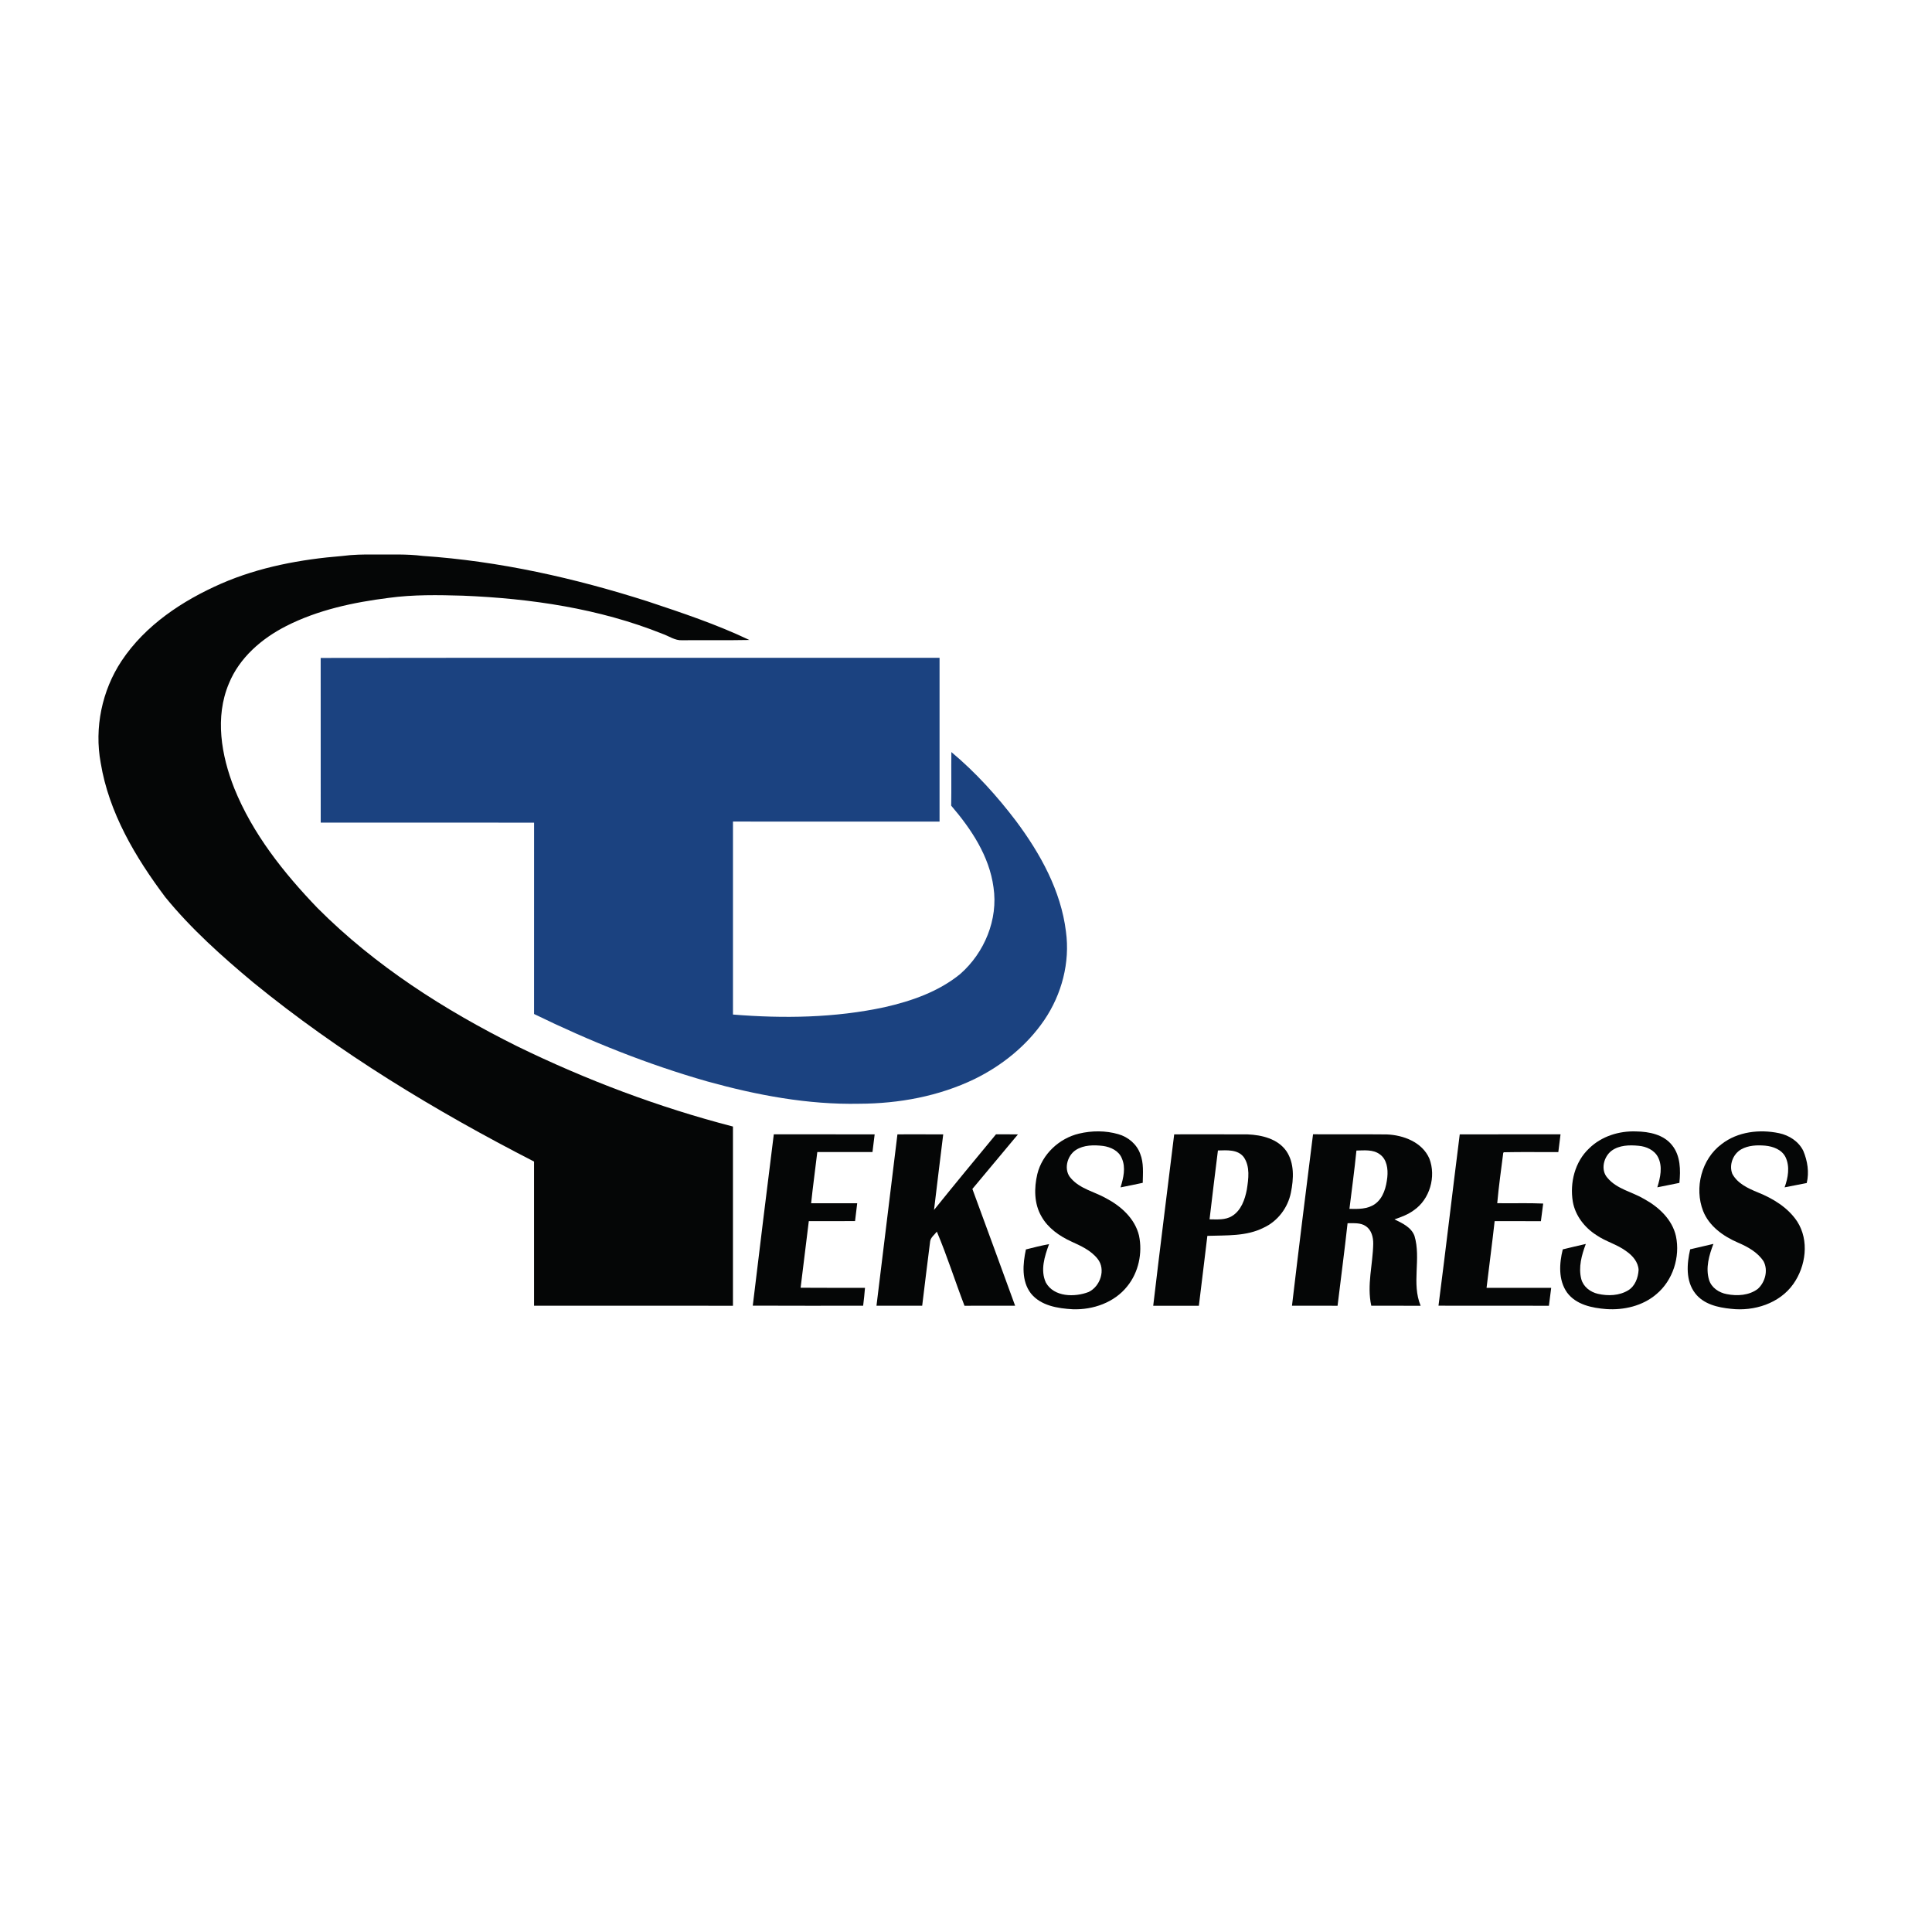 <?xml version="1.0" encoding="UTF-8"?> <svg xmlns="http://www.w3.org/2000/svg" width="960pt" height="960pt" viewBox="0 0 960 960" version="1.1"><g id="#050606ff"><path fill="#050606" opacity="1.00" d=" M 109.98 289.97 C 128.93 281.73 149.51 277.92 170.01 276.27 C 175.31 275.56 180.66 275.47 186.00 275.53 C 194.01 275.61 202.06 275.21 210.03 276.23 C 248.12 278.80 285.62 287.25 321.92 298.86 C 338.98 304.53 356.11 310.26 372.35 318.00 C 361.22 318.23 350.08 318.02 338.95 318.13 C 335.38 318.33 332.40 316.06 329.17 314.94 C 297.71 302.33 263.73 297.37 230.03 295.99 C 217.71 295.63 205.33 295.41 193.09 297.09 C 175.61 299.30 158.01 303.04 142.21 311.08 C 130.05 317.27 118.97 326.78 113.73 339.66 C 106.68 356.35 109.95 375.34 116.40 391.68 C 125.52 414.30 140.98 433.74 157.75 451.18 C 186.34 479.88 220.89 501.94 257.02 519.91 C 291.33 536.64 327.24 550.21 364.20 559.77 C 364.21 589.45 364.22 619.14 364.20 648.82 C 331.26 648.81 298.32 648.82 265.37 648.81 C 265.37 624.93 265.40 601.05 265.36 577.17 C 216.23 551.96 168.67 523.15 125.83 488.18 C 110.27 475.19 95.03 461.59 82.18 445.85 C 67.29 426.02 54.10 403.84 50.03 379.03 C 46.83 361.66 50.64 343.17 60.38 328.44 C 72.20 310.63 90.68 298.43 109.98 289.97 Z"></path><path fill="#050606" opacity="1.00" d=" M 536.13 563.29 C 542.52 561.76 549.35 561.73 555.68 563.56 C 560.55 564.93 564.85 568.52 566.57 573.34 C 568.39 577.92 567.89 582.93 567.82 587.74 C 564.15 588.56 560.46 589.26 556.79 590.01 C 558.21 585.37 559.49 580.22 557.43 575.57 C 555.95 571.81 551.89 569.95 548.13 569.41 C 543.57 568.88 538.55 568.86 534.55 571.44 C 530.09 574.37 528.32 581.57 532.28 585.63 C 536.80 590.78 543.83 592.15 549.58 595.40 C 557.02 599.31 563.94 605.50 565.97 613.96 C 567.78 622.62 565.76 632.22 560.14 639.14 C 553.74 647.23 543.12 650.92 533.02 650.56 C 525.62 650.15 517.21 648.83 512.26 642.71 C 507.48 636.53 508.22 628.02 509.77 620.84 C 513.58 619.88 517.39 618.90 521.27 618.21 C 519.07 624.21 516.83 631.13 519.68 637.30 C 523.72 644.55 534.03 644.65 540.92 641.99 C 546.74 639.24 549.60 630.76 545.40 625.52 C 542.09 621.29 537.02 619.04 532.26 616.87 C 526.37 614.15 520.71 610.21 517.49 604.43 C 513.80 598.12 513.80 590.31 515.44 583.38 C 517.87 573.49 526.30 565.63 536.13 563.29 Z"></path><path fill="#050606" opacity="1.00" d=" M 789.60 570.66 C 795.72 564.62 804.51 561.87 813.00 562.20 C 819.45 562.30 826.67 563.73 830.87 569.09 C 835.07 574.30 835.11 581.43 834.48 587.77 C 830.82 588.50 827.16 589.23 823.51 589.98 C 824.98 585.21 826.26 579.72 823.88 575.03 C 822.05 571.43 818.03 569.65 814.17 569.33 C 809.65 568.89 804.64 569.00 800.82 571.77 C 796.83 574.76 795.19 581.34 798.74 585.27 C 803.42 590.91 811.04 592.21 817.08 595.83 C 824.25 599.78 830.90 605.94 832.76 614.21 C 834.96 624.60 831.25 636.25 823.02 643.09 C 816.23 648.91 806.89 651.07 798.12 650.47 C 791.07 649.92 783.19 648.32 778.70 642.31 C 774.27 636.08 774.77 627.88 776.53 620.81 C 780.34 619.89 784.15 618.97 787.98 618.11 C 785.92 623.64 784.22 629.68 785.73 635.57 C 786.75 639.41 790.24 642.05 794.01 642.90 C 798.99 644.04 804.60 643.86 809.06 641.14 C 812.50 639.03 813.97 634.88 814.21 631.03 C 814.02 627.12 811.25 623.92 808.18 621.79 C 803.62 618.33 797.91 616.96 793.23 613.71 C 787.37 609.98 782.73 604.02 781.52 597.08 C 779.97 587.71 782.54 577.29 789.60 570.66 Z"></path><path fill="#050606" opacity="1.00" d=" M 855.46 568.50 C 863.44 562.29 874.32 561.04 884.00 563.07 C 889.00 564.11 893.75 567.17 896.04 571.84 C 898.14 576.85 899.05 582.49 897.75 587.84 C 894.08 588.52 890.42 589.27 886.76 589.99 C 888.48 585.25 889.48 579.72 887.23 574.99 C 885.36 571.21 881.05 569.65 877.11 569.27 C 873.08 568.93 868.78 569.08 865.18 571.11 C 861.10 573.44 859.05 578.87 860.78 583.27 C 863.34 588.07 868.56 590.48 873.38 592.46 C 880.99 595.52 888.43 600.00 893.04 606.99 C 899.08 616.38 897.34 629.18 891.09 638.01 C 884.25 647.70 871.56 651.68 860.12 650.34 C 853.63 649.70 846.53 648.09 842.34 642.65 C 837.54 636.47 838.16 627.97 839.84 620.78 C 843.69 619.87 847.53 618.98 851.39 618.08 C 849.24 623.71 847.41 629.99 849.22 635.97 C 850.40 639.85 854.16 642.34 858.01 643.04 C 863.19 644.07 869.11 643.73 873.46 640.43 C 877.11 637.12 878.69 631.18 876.30 626.73 C 873.34 622.21 868.42 619.52 863.58 617.44 C 856.34 614.33 849.27 609.32 846.27 601.74 C 841.81 590.26 845.47 575.92 855.46 568.50 Z"></path><path fill="#050606" opacity="1.00" d=" M 374.05 648.77 C 377.46 620.38 380.95 592.00 384.50 563.63 C 401.20 563.68 417.91 563.60 434.61 563.67 C 434.23 566.59 433.87 569.52 433.53 572.45 C 424.39 572.48 415.25 572.47 406.11 572.45 C 405.13 580.94 403.92 589.40 403.05 597.90 C 410.68 597.87 418.31 597.88 425.94 597.90 C 425.61 600.84 425.26 603.79 424.87 606.74 C 417.21 606.83 409.55 606.75 401.89 606.78 C 400.54 617.81 399.18 628.84 397.82 639.87 C 408.48 639.97 419.15 639.89 429.81 639.91 C 429.58 642.88 429.26 645.85 428.89 648.81 C 410.60 648.80 392.32 648.87 374.05 648.77 Z"></path><path fill="#050606" opacity="1.00" d=" M 435.52 648.81 C 438.92 620.41 442.53 592.05 445.93 563.65 C 453.51 563.65 461.09 563.62 468.68 563.67 C 467.18 576.18 465.57 588.69 464.11 601.21 C 474.27 588.60 484.57 576.11 494.90 563.64 C 498.53 563.64 502.17 563.62 505.80 563.68 C 498.24 572.70 490.72 581.76 483.17 590.78 C 490.24 610.13 497.41 629.44 504.41 648.81 C 496.02 648.82 487.63 648.81 479.25 648.82 C 474.55 636.58 470.61 624.03 465.51 611.98 C 464.37 613.56 462.41 614.84 462.17 616.93 C 460.80 627.54 459.54 638.18 458.23 648.81 C 450.66 648.82 443.09 648.82 435.52 648.81 Z"></path><path fill="#050606" opacity="1.00" d=" M 583.45 563.65 C 595.61 563.66 607.78 563.60 619.95 563.67 C 626.96 563.96 634.82 565.83 639.12 571.87 C 643.27 577.88 642.84 585.77 641.44 592.61 C 639.95 600.10 634.90 606.80 627.94 610.01 C 619.29 614.43 609.34 613.75 599.93 614.09 C 598.59 625.68 597.08 637.24 595.71 648.83 C 588.15 648.80 580.59 648.81 573.03 648.82 C 576.37 620.42 579.98 592.04 583.45 563.65 M 605.18 571.66 C 603.78 583.07 602.33 594.46 601.02 605.88 C 604.78 605.90 608.87 606.32 612.23 604.22 C 616.73 601.44 618.59 596.06 619.54 591.12 C 620.36 585.83 621.26 579.67 618.03 574.99 C 615.00 571.03 609.59 571.56 605.18 571.66 Z"></path><path fill="#050606" opacity="1.00" d=" M 641.98 648.81 C 645.33 620.40 648.86 592.01 652.44 563.62 C 664.63 563.70 676.84 563.56 689.03 563.69 C 697.36 564.00 706.70 567.54 710.24 575.68 C 713.69 584.63 710.48 595.94 702.48 601.40 C 699.61 603.52 696.25 604.75 692.91 605.89 C 696.75 607.77 701.23 609.78 702.84 614.09 C 706.25 625.42 701.28 637.69 705.91 648.83 C 697.73 648.79 689.56 648.84 681.38 648.80 C 679.11 638.57 682.18 628.25 682.35 617.99 C 682.38 614.78 681.50 611.19 678.70 609.29 C 676.04 607.44 672.65 607.86 669.60 607.81 C 668.10 621.50 666.27 635.15 664.63 648.82 C 657.08 648.81 649.53 648.82 641.98 648.81 M 674.00 571.70 C 673.04 581.38 671.71 591.02 670.53 600.68 C 674.83 600.78 679.56 600.88 683.23 598.26 C 687.44 595.23 688.83 589.80 689.35 584.91 C 689.76 580.87 689.16 576.03 685.56 573.53 C 682.23 571.08 677.88 571.64 674.00 571.70 Z"></path><path fill="#050606" opacity="1.00" d=" M 725.34 563.66 C 742.03 563.62 758.73 563.67 775.42 563.63 C 775.09 566.58 774.72 569.53 774.32 572.48 C 765.30 572.52 756.27 572.34 747.26 572.55 L 746.96 572.83 C 745.91 581.16 744.71 589.49 743.97 597.86 C 751.57 598.01 759.19 597.68 766.80 598.04 C 766.43 600.96 766.06 603.89 765.66 606.81 C 758.00 606.74 750.34 606.79 742.68 606.78 C 741.45 617.84 739.98 628.87 738.66 639.92 C 749.36 639.91 760.07 639.91 770.78 639.92 C 770.42 642.89 770.04 645.85 769.65 648.82 C 751.36 648.79 733.07 648.85 714.78 648.79 C 718.44 620.43 721.75 592.02 725.34 563.66 Z"></path></g><g id="#1b4280ff"><path fill="#1b4280" opacity="1.00" d=" M 159.34 326.93 C 261.85 326.78 364.35 326.91 466.86 326.87 C 466.87 353.99 466.87 381.11 466.86 408.24 C 432.64 408.24 398.43 408.25 364.21 408.23 C 364.21 440.19 364.22 472.15 364.21 504.12 C 389.34 506.16 414.89 505.79 439.62 500.45 C 452.96 497.41 466.38 492.76 477.11 483.99 C 489.15 473.45 496.07 456.87 493.66 440.87 C 491.57 425.37 482.60 411.94 472.64 400.32 C 472.80 391.44 472.62 382.56 472.73 373.69 C 484.78 383.76 495.40 395.50 504.89 408.00 C 516.94 424.16 527.17 442.58 529.66 462.88 C 531.77 478.23 527.57 494.10 518.90 506.86 C 510.27 519.52 497.98 529.44 484.28 536.15 C 466.52 544.74 446.63 548.38 426.99 548.44 C 401.42 548.98 376.04 544.17 351.48 537.36 C 321.82 528.91 293.07 517.37 265.37 503.85 C 265.39 472.16 265.37 440.46 265.38 408.77 C 230.04 408.76 194.70 408.77 159.36 408.76 C 159.35 381.48 159.38 354.21 159.34 326.93 Z"></path></g></svg> 
